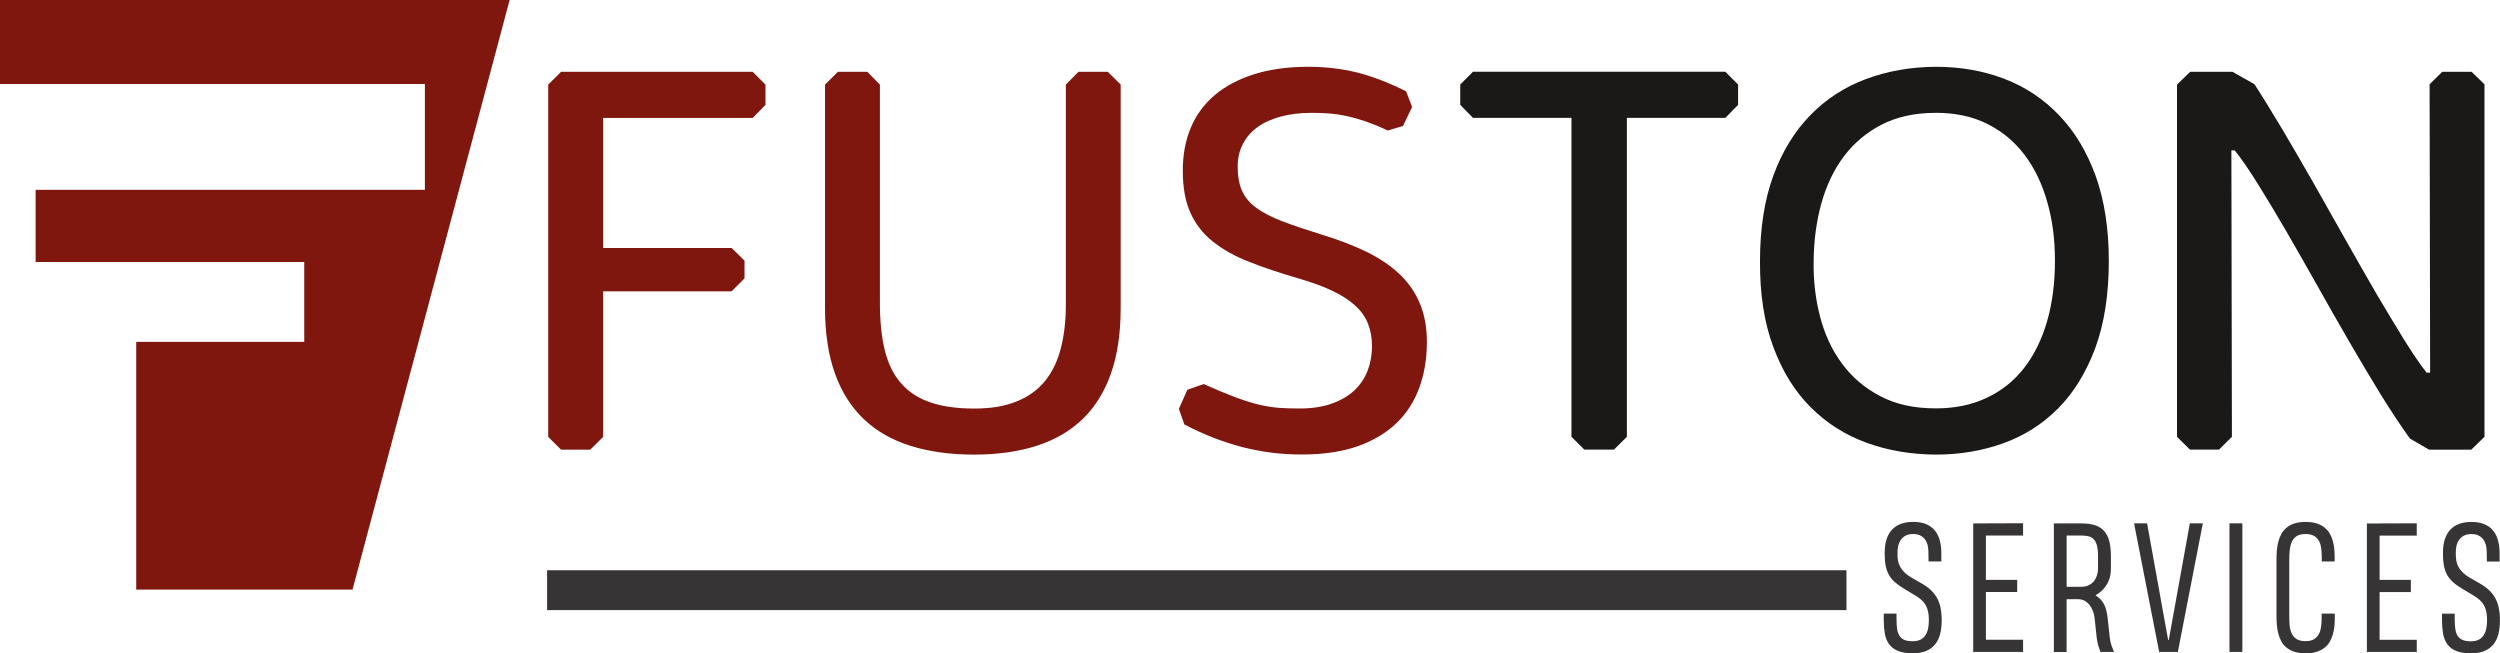 <svg width="199" height="52" viewBox="0 0 199 52" fill="none" xmlns="http://www.w3.org/2000/svg">
<g clip-path="url(#clip0_708_1931)">
<path fill-rule="evenodd" clip-rule="evenodd" d="M59.264 20.747V22.156L58.239 23.189H48.008V34.778L46.982 35.796H44.664L43.639 34.778V6.735L44.664 5.717H59.915L60.931 6.735V8.352L59.915 9.389H48.008V19.739H58.239L59.264 20.747ZM89.205 6.735V24.551C89.205 26.535 88.944 28.26 88.436 29.716C87.923 31.182 87.173 32.393 86.185 33.35C85.197 34.307 83.976 35.014 82.523 35.485C81.065 35.952 79.402 36.187 77.531 36.187C75.66 36.187 73.969 35.956 72.497 35.495C71.024 35.037 69.785 34.331 68.773 33.378C67.771 32.426 66.997 31.22 66.469 29.749C65.942 28.284 65.672 26.544 65.672 24.546V6.735L66.698 5.717H69.039L70.041 6.735V24.145C70.041 25.597 70.174 26.851 70.435 27.907C70.697 28.953 71.124 29.825 71.718 30.499C72.311 31.187 73.086 31.696 74.045 32.026C75.004 32.356 76.168 32.521 77.55 32.521C78.932 32.521 80.015 32.327 80.946 31.946C81.877 31.569 82.623 31.022 83.197 30.31C83.772 29.599 84.185 28.731 84.446 27.709C84.708 26.691 84.841 25.541 84.841 24.282V6.735L85.843 5.717H88.184L89.21 6.735H89.205ZM93.841 32.539L94.515 31.027L95.817 30.569C96.79 31.008 97.622 31.352 98.31 31.611C98.994 31.87 99.626 32.068 100.191 32.205C100.756 32.337 101.293 32.426 101.801 32.464C102.305 32.502 102.856 32.516 103.449 32.516C104.437 32.516 105.292 32.384 106.019 32.125C106.741 31.866 107.344 31.512 107.809 31.074C108.284 30.621 108.631 30.108 108.864 29.504C109.092 28.906 109.21 28.265 109.21 27.572C109.21 26.879 109.101 26.276 108.883 25.738C108.664 25.206 108.327 24.725 107.852 24.306C107.387 23.877 106.783 23.495 106.047 23.146C105.321 22.797 104.432 22.477 103.411 22.175C101.92 21.746 100.595 21.303 99.445 20.846C98.287 20.398 97.322 19.852 96.539 19.225C95.76 18.607 95.166 17.839 94.758 16.939C94.349 16.039 94.15 14.917 94.15 13.583C94.15 12.329 94.359 11.194 94.781 10.18C95.204 9.167 95.836 8.3 96.681 7.579C97.527 6.867 98.576 6.306 99.825 5.91C101.074 5.514 102.514 5.316 104.157 5.316C105.473 5.316 106.75 5.463 107.976 5.759C109.201 6.061 110.516 6.565 111.927 7.272L112.402 8.512L111.68 10.03L110.46 10.388C109.852 10.1 109.286 9.869 108.769 9.685C108.246 9.506 107.743 9.36 107.268 9.257C106.788 9.148 106.318 9.073 105.848 9.035C105.387 8.997 104.907 8.983 104.413 8.983C103.516 8.983 102.699 9.077 101.963 9.275C101.236 9.469 100.609 9.747 100.106 10.114C99.593 10.482 99.208 10.93 98.932 11.462C98.657 11.995 98.519 12.594 98.519 13.253C98.519 14.026 98.638 14.677 98.866 15.19C99.099 15.714 99.483 16.166 100.02 16.557C100.557 16.948 101.255 17.302 102.105 17.627C102.96 17.952 104.014 18.306 105.278 18.697C106.598 19.102 107.771 19.555 108.797 20.054C109.828 20.563 110.697 21.152 111.405 21.822C112.117 22.5 112.659 23.278 113.024 24.164C113.395 25.05 113.58 26.068 113.58 27.223C113.58 28.543 113.38 29.759 112.977 30.857C112.583 31.955 111.975 32.898 111.148 33.69C110.331 34.472 109.296 35.085 108.066 35.523C106.826 35.956 105.354 36.178 103.653 36.178C102.827 36.178 102.024 36.136 101.255 36.037C100.471 35.942 99.711 35.791 98.942 35.603C98.187 35.405 97.422 35.16 96.648 34.868C95.883 34.566 95.085 34.213 94.278 33.788L93.831 32.525L93.841 32.539Z" fill="#7F170E"/>
<path fill-rule="evenodd" clip-rule="evenodd" d="M137.337 9.384H129.5V34.769L128.474 35.787H126.114L125.088 34.769V9.384H117.251L116.235 8.347V6.73L117.251 5.712H137.337L138.353 6.73V8.347L137.337 9.384ZM167.862 20.757C167.862 23.457 167.496 25.771 166.779 27.718C166.048 29.665 165.069 31.262 163.82 32.516C162.571 33.77 161.118 34.689 159.451 35.287C157.788 35.886 155.998 36.187 154.089 36.187C152.103 36.173 150.256 35.858 148.555 35.235C146.855 34.613 145.378 33.671 144.115 32.403C142.851 31.135 141.863 29.537 141.151 27.605C140.429 25.682 140.082 23.405 140.096 20.78C140.096 18.178 140.453 15.907 141.156 13.979C141.868 12.047 142.851 10.449 144.105 9.167C145.349 7.885 146.831 6.928 148.532 6.292C150.232 5.656 152.089 5.331 154.089 5.316C156.041 5.316 157.864 5.632 159.541 6.273C161.222 6.914 162.676 7.885 163.915 9.186C165.155 10.477 166.119 12.089 166.822 14.022C167.511 15.954 167.862 18.202 167.862 20.757ZM154.089 8.983C152.431 8.983 151.006 9.294 149.795 9.912C148.584 10.534 147.582 11.373 146.784 12.433C145.981 13.494 145.387 14.747 144.984 16.175C144.59 17.604 144.381 19.14 144.366 20.776C144.338 22.317 144.509 23.792 144.879 25.21C145.245 26.625 145.829 27.873 146.627 28.948C147.425 30.032 148.441 30.895 149.672 31.536C150.902 32.186 152.374 32.507 154.084 32.507C155.599 32.507 156.953 32.228 158.13 31.672C159.313 31.121 160.306 30.329 161.108 29.306C161.911 28.274 162.524 27.035 162.942 25.592C163.364 24.145 163.573 22.538 163.573 20.771C163.573 19.003 163.374 17.533 162.965 16.091C162.562 14.653 161.963 13.409 161.175 12.353C160.377 11.293 159.394 10.468 158.202 9.869C157.024 9.275 155.642 8.979 154.079 8.979L154.089 8.983ZM179.441 6.683C180.111 7.715 180.847 8.917 181.655 10.265C182.457 11.623 183.284 13.037 184.125 14.516C184.965 15.996 185.815 17.5 186.67 19.022C187.525 20.54 188.352 21.977 189.135 23.335C189.933 24.683 190.674 25.918 191.358 27.03C192.051 28.137 192.65 29.014 193.158 29.665H193.438L193.396 6.711L194.398 5.717H196.739L197.765 6.711V34.773L196.715 35.791H193.348L191.828 34.906C191.097 33.892 190.327 32.723 189.501 31.394C188.684 30.06 187.853 28.661 186.998 27.195C186.153 25.729 185.298 24.24 184.452 22.727C183.602 21.209 182.78 19.781 181.992 18.414C181.199 17.052 180.458 15.813 179.755 14.691C179.057 13.564 178.435 12.655 177.884 11.971H177.618L177.66 34.769L176.635 35.787H174.317L173.291 34.769V6.735L174.336 5.717H177.703L179.441 6.693V6.683Z" fill="#1B1918"/>
<path d="M146.879 45.491H43.648V48.46H146.879V45.491Z" fill="#373435"/>
<path d="M146.979 48.564H43.548V45.392H146.979V48.564ZM43.748 48.366H146.774V45.595H43.748V48.366Z" fill="#373435"/>
<path fill-rule="evenodd" clip-rule="evenodd" d="M154.559 49.375C154.559 49.789 154.516 50.157 154.431 50.482C154.345 50.808 154.207 51.086 154.022 51.307C153.837 51.533 153.599 51.703 153.31 51.821C153.02 51.939 152.668 52 152.26 52C151.766 52 151.362 51.934 151.063 51.807C150.759 51.679 150.526 51.496 150.36 51.26C150.194 51.024 150.085 50.742 150.028 50.416C149.976 50.091 149.947 49.728 149.947 49.332V48.842H150.963V49.295C150.963 49.592 150.978 49.851 151.011 50.068C151.044 50.284 151.106 50.464 151.201 50.614C151.296 50.761 151.429 50.869 151.595 50.94C151.761 51.005 151.98 51.043 152.251 51.043C152.493 51.043 152.697 51.001 152.858 50.921C153.025 50.836 153.158 50.723 153.257 50.572C153.357 50.431 153.428 50.251 153.471 50.053C153.514 49.851 153.538 49.634 153.538 49.394V49.328C153.538 49.087 153.514 48.875 153.476 48.687C153.433 48.493 153.371 48.328 153.291 48.178C153.205 48.027 153.101 47.895 152.968 47.772C152.839 47.65 152.683 47.537 152.502 47.428L151.519 46.834C151.234 46.665 150.997 46.49 150.807 46.316C150.617 46.142 150.46 45.948 150.346 45.736C150.232 45.524 150.151 45.288 150.099 45.034C150.047 44.779 150.023 44.478 150.023 44.139V43.992C150.023 43.196 150.213 42.588 150.598 42.168C150.982 41.754 151.548 41.542 152.289 41.542C152.688 41.542 153.029 41.598 153.305 41.716C153.585 41.829 153.823 41.994 154.003 42.215C154.184 42.428 154.317 42.692 154.402 42.998C154.488 43.304 154.53 43.648 154.53 44.03V44.695H153.514L153.5 43.86C153.495 43.672 153.466 43.498 153.424 43.333C153.376 43.172 153.305 43.026 153.205 42.904C153.11 42.781 152.982 42.687 152.83 42.611C152.678 42.541 152.493 42.508 152.279 42.508C152.046 42.508 151.847 42.55 151.69 42.635C151.529 42.72 151.4 42.833 151.301 42.979C151.201 43.12 151.134 43.295 151.092 43.483C151.049 43.677 151.035 43.879 151.044 44.096V44.332C151.058 44.681 151.158 44.992 151.348 45.265C151.538 45.538 151.79 45.764 152.099 45.944L153.048 46.49C153.319 46.651 153.547 46.82 153.732 47.004C153.918 47.188 154.07 47.391 154.193 47.612C154.312 47.829 154.402 48.069 154.459 48.328C154.516 48.588 154.549 48.875 154.559 49.177V49.37V49.375ZM157.067 51.892V41.664L161.037 41.65V42.63H158.078V46.156H160.567V47.122H158.078V50.925H161.037V51.892H157.067ZM163.488 51.892V41.664H165.701C166.119 41.664 166.466 41.711 166.76 41.806C167.055 41.9 167.292 42.051 167.482 42.258C167.667 42.465 167.81 42.734 167.895 43.064C167.981 43.394 168.028 43.794 168.028 44.275V45.293C168.028 45.764 167.919 46.179 167.691 46.542C167.468 46.9 167.174 47.183 166.803 47.386C166.96 47.485 167.093 47.589 167.202 47.706C167.311 47.819 167.406 47.951 167.482 48.097C167.563 48.248 167.62 48.418 167.667 48.611C167.715 48.804 167.748 49.026 167.777 49.276L167.938 50.742C167.962 50.972 168.005 51.185 168.071 51.373C168.138 51.566 168.209 51.741 168.275 51.896H167.197C167.15 51.779 167.093 51.618 167.031 51.416C166.969 51.213 166.927 50.996 166.898 50.765L166.741 49.299C166.713 49.012 166.651 48.767 166.561 48.559C166.471 48.352 166.366 48.187 166.247 48.06C166.124 47.933 165.996 47.838 165.858 47.782C165.72 47.725 165.587 47.697 165.459 47.697H164.5V51.901H163.483L163.488 51.892ZM167.003 44.261C167.003 43.898 166.969 43.611 166.908 43.394C166.841 43.177 166.756 43.012 166.637 42.899C166.523 42.791 166.38 42.715 166.224 42.682C166.062 42.649 165.886 42.63 165.701 42.63H164.504V46.707H165.682C165.886 46.707 166.072 46.669 166.233 46.599C166.395 46.523 166.532 46.42 166.646 46.297C166.756 46.17 166.841 46.019 166.903 45.845C166.965 45.67 166.998 45.486 167.003 45.288V44.261ZM175.347 41.655L173.357 51.896H171.871L169.871 41.655H170.907L172.583 50.94H172.635L174.312 41.655H175.347ZM177.466 51.896V41.655H178.492V51.896H177.466ZM185.849 48.847V49.167C185.849 49.384 185.839 49.61 185.82 49.837C185.801 50.063 185.758 50.28 185.697 50.492C185.635 50.704 185.554 50.902 185.445 51.086C185.34 51.274 185.198 51.434 185.027 51.566C184.856 51.703 184.647 51.807 184.4 51.887C184.153 51.967 183.863 52.005 183.526 52.005C183.189 52.005 182.89 51.962 182.638 51.882C182.391 51.802 182.182 51.689 182.006 51.547C181.831 51.406 181.693 51.241 181.593 51.048C181.489 50.855 181.408 50.647 181.351 50.421C181.294 50.195 181.256 49.964 181.237 49.724C181.218 49.483 181.208 49.238 181.208 48.993V44.567C181.208 44.318 181.218 44.068 181.237 43.818C181.256 43.573 181.299 43.337 181.356 43.111C181.413 42.889 181.498 42.682 181.603 42.489C181.712 42.296 181.85 42.135 182.021 41.994C182.191 41.853 182.4 41.739 182.647 41.664C182.894 41.584 183.189 41.546 183.526 41.546C183.863 41.546 184.163 41.584 184.41 41.664C184.656 41.744 184.865 41.857 185.036 41.994C185.207 42.135 185.35 42.296 185.454 42.48C185.559 42.663 185.64 42.861 185.697 43.073C185.754 43.285 185.792 43.502 185.811 43.724C185.83 43.95 185.839 44.172 185.839 44.384V44.695H184.813V44.384C184.813 44.139 184.799 43.898 184.77 43.672C184.747 43.441 184.685 43.243 184.595 43.073C184.509 42.904 184.376 42.767 184.205 42.663C184.03 42.56 183.802 42.508 183.517 42.508C183.232 42.508 182.994 42.56 182.828 42.668C182.657 42.776 182.529 42.922 182.443 43.106C182.353 43.295 182.296 43.512 182.267 43.761C182.239 44.007 182.225 44.275 182.225 44.563V48.979C182.225 49.248 182.234 49.507 182.253 49.757C182.272 50.006 182.329 50.228 182.415 50.412C182.5 50.6 182.628 50.751 182.804 50.864C182.975 50.977 183.213 51.034 183.517 51.034C183.792 51.034 184.015 50.987 184.182 50.888C184.348 50.789 184.481 50.652 184.571 50.487C184.666 50.317 184.728 50.12 184.756 49.893C184.789 49.662 184.804 49.417 184.804 49.153V48.842H185.83L185.849 48.847ZM188.404 51.896V41.669L192.374 41.655V42.635H189.416V46.16H191.904V47.127H189.416V50.93H192.374V51.896H188.404ZM198.995 49.38C198.995 49.794 198.953 50.162 198.867 50.487C198.782 50.812 198.649 51.09 198.459 51.312C198.273 51.538 198.036 51.708 197.746 51.826C197.456 51.944 197.105 52.005 196.697 52.005C196.203 52.005 195.799 51.939 195.5 51.812C195.196 51.684 194.963 51.5 194.797 51.265C194.63 51.029 194.516 50.746 194.464 50.421C194.412 50.096 194.383 49.733 194.383 49.337V48.847H195.395V49.299C195.395 49.596 195.414 49.855 195.443 50.072C195.476 50.289 195.538 50.468 195.633 50.619C195.728 50.765 195.861 50.874 196.027 50.944C196.193 51.01 196.412 51.048 196.682 51.048C196.924 51.048 197.129 51.005 197.295 50.925C197.461 50.841 197.589 50.727 197.689 50.577C197.789 50.435 197.86 50.256 197.903 50.058C197.946 49.855 197.969 49.639 197.969 49.398V49.332C197.969 49.092 197.95 48.88 197.912 48.691C197.87 48.498 197.808 48.333 197.727 48.182C197.642 48.032 197.537 47.9 197.404 47.777C197.276 47.654 197.119 47.541 196.939 47.433L195.956 46.839C195.675 46.669 195.433 46.495 195.243 46.321C195.048 46.146 194.896 45.953 194.782 45.741C194.664 45.529 194.588 45.293 194.535 45.039C194.488 44.784 194.459 44.483 194.459 44.143V43.997C194.459 43.201 194.654 42.593 195.034 42.173C195.419 41.758 195.984 41.546 196.725 41.546C197.124 41.546 197.461 41.603 197.741 41.721C198.026 41.834 198.259 41.999 198.44 42.22C198.62 42.432 198.753 42.696 198.839 43.003C198.924 43.309 198.967 43.653 198.967 44.035V44.699H197.955L197.941 43.865C197.941 43.677 197.912 43.502 197.865 43.337C197.817 43.177 197.746 43.031 197.646 42.908C197.547 42.786 197.423 42.692 197.271 42.616C197.119 42.545 196.934 42.513 196.716 42.513C196.483 42.513 196.283 42.555 196.127 42.64C195.965 42.725 195.837 42.838 195.737 42.984C195.637 43.125 195.566 43.3 195.528 43.488C195.49 43.681 195.471 43.884 195.481 44.101L195.49 44.337C195.5 44.685 195.599 44.996 195.785 45.27C195.975 45.543 196.226 45.769 196.535 45.948L197.48 46.495C197.751 46.655 197.979 46.825 198.164 47.009C198.349 47.193 198.506 47.395 198.625 47.617C198.744 47.834 198.834 48.074 198.891 48.333C198.948 48.592 198.986 48.88 198.991 49.182V49.375L198.995 49.38Z" fill="#373435"/>
<path d="M0 0H40.566L28.06 46.933H10.843V27.214H24.218V20.856H2.835V15.106H33.821V6.688H0V0Z" fill="#7F170E"/>
</g>
<defs>
<clipPath id="clip0_708_1931">
<rect width="199" height="52" fill="white"/>
</clipPath>
</defs>
</svg>

